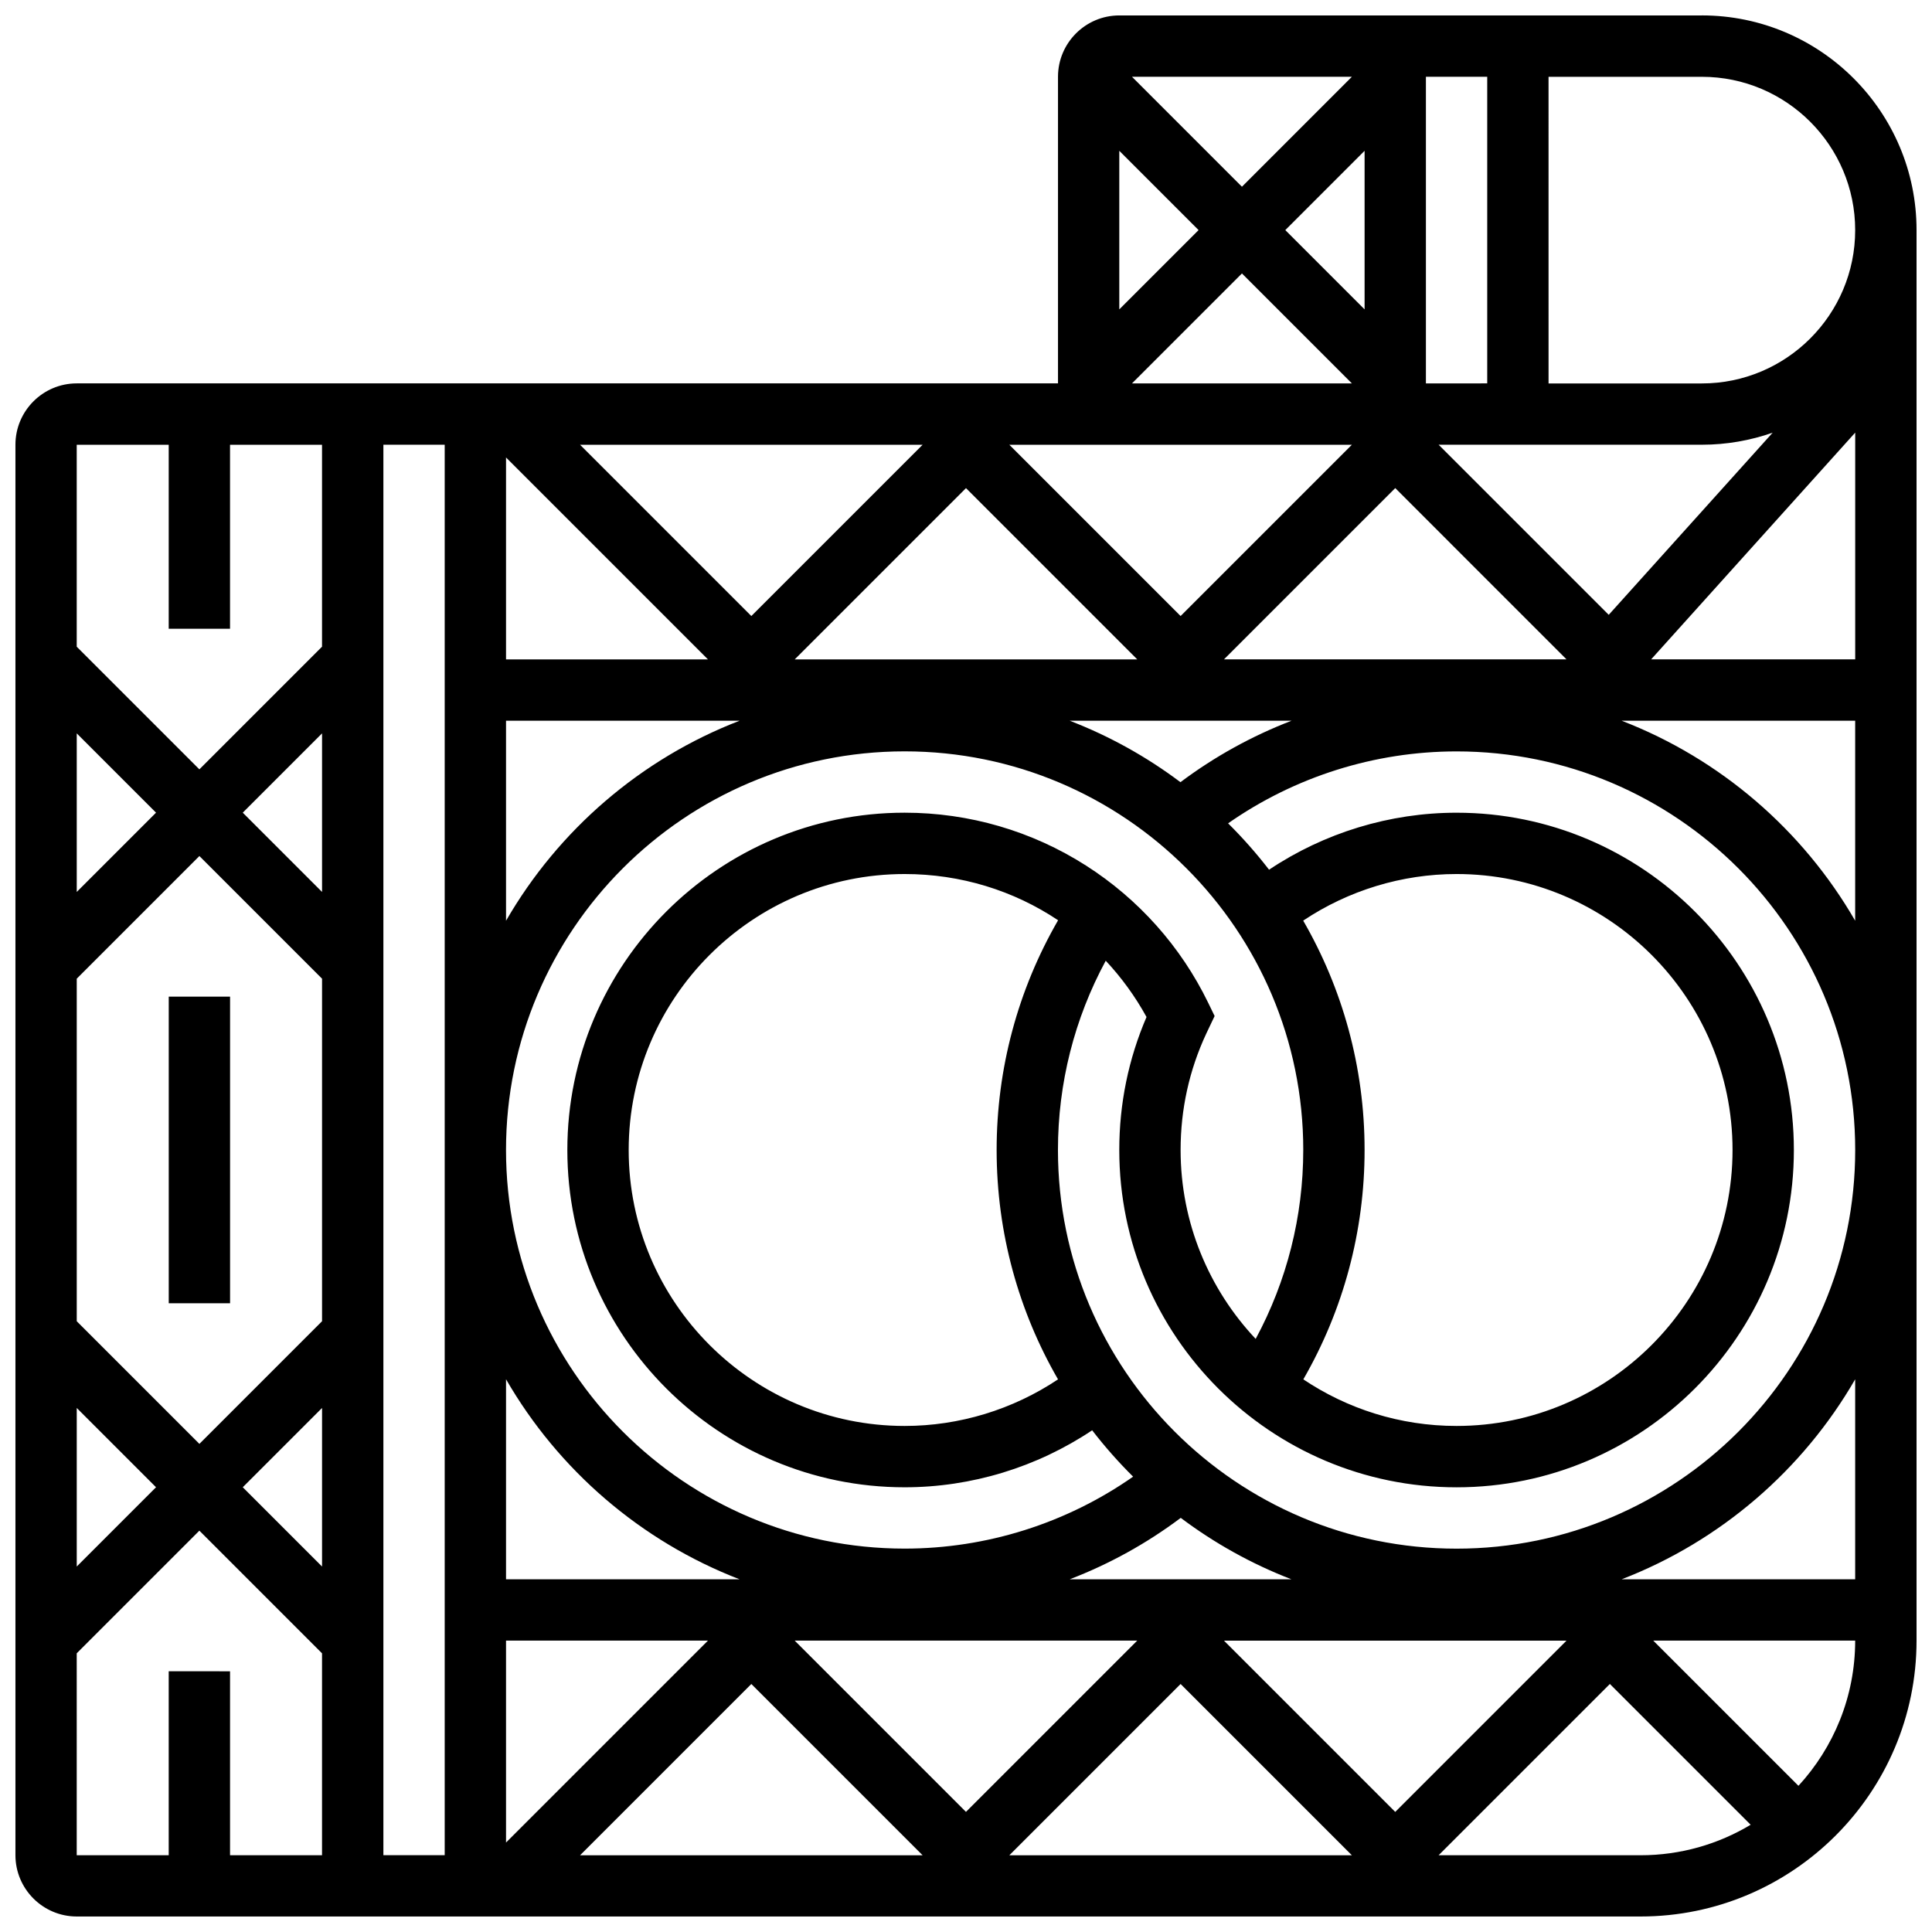 <?xml version="1.0" encoding="UTF-8"?>
<!-- Uploaded to: SVG Repo, www.svgrepo.com, Generator: SVG Repo Mixer Tools -->
<svg width="800px" height="800px" version="1.1" viewBox="144 144 512 512" xmlns="http://www.w3.org/2000/svg">
 <defs>
  <clipPath id="a">
   <path d="m148.09 148.09h503.81v503.81h-503.81z"/>
  </clipPath>
 </defs>
 <g clip-path="url(#a)">
  <path d="m595.02 148.09h-154.39c-8.961 0-16.25 7.293-16.25 16.25v81.258l-260.04 0.004c-8.961 0-16.25 7.293-16.25 16.25v373.79c0 8.961 7.293 16.25 16.25 16.25h414.43c40.324 0 73.133-32.809 73.133-73.133v-373.79c0-31.367-25.516-56.883-56.879-56.883zm40.629 170.64h-54.074l54.074-60.082zm-471.31 175.41v-90.777l32.504-32.504 32.504 32.504v90.777l-32.504 32.504zm21.012 43.996-21.012 21.012v-42.023zm-21.012-157.76v-42.023l21.012 21.012zm65.008 0-21.012-21.012 21.012-21.012zm0 136.75v42.023l-21.012-21.012zm16.254-255.27h16.25v373.79l-16.25 0.004zm276.28-16.25v-81.262h16.25v81.258zm-16.25-19.617-21.012-21.012 21.012-21.012zm-32.504-32.504-29.137-29.141h58.273zm-11.492 11.492-21.012 21.012v-42.023zm11.492 11.492 29.137 29.137h-58.273zm121.89 45.387c6.574 0 12.883-1.137 18.762-3.195l-43.449 48.273-45.082-45.078zm-35.871 56.883h-90.781l45.391-45.391zm-69.77 130.02c0 17.621-4.348 34.742-12.609 50.062-12.32-13.094-19.895-30.707-19.895-50.062 0-10.801 2.297-21.195 6.801-30.844l2.215-4.656-1.707-3.516c-7.223-14.871-18.422-27.445-32.379-36.363-14.344-9.16-30.965-14.008-48.062-14.008-49.285 0-89.387 40.098-89.387 89.387 0 49.285 40.098 89.387 89.387 89.387 17.727 0 35.066-5.324 49.695-15.105 3.344 4.336 6.969 8.441 10.852 12.289-17.66 12.352-38.832 19.066-60.547 19.066-58.25 0-105.64-47.387-105.64-105.64s47.387-105.64 105.64-105.64 105.64 47.387 105.64 105.64zm-0.016-60.785c11.969-7.996 26.145-12.348 40.648-12.348 40.324 0 73.133 32.809 73.133 73.133 0 40.324-32.809 73.133-73.133 73.133-15.016 0-28.988-4.555-40.613-12.348 10.633-18.438 16.234-39.293 16.234-60.785 0-22.121-5.926-42.883-16.27-60.785zm-64.953-0.098c-10.668 18.465-16.289 39.352-16.289 60.883 0 22.121 5.926 42.883 16.27 60.785-11.969 7.996-26.148 12.348-40.648 12.348-40.324 0-73.133-32.809-73.133-73.133 0-40.324 32.809-73.133 73.133-73.133 14.879 0 28.91 4.387 40.668 12.25zm20.977 190.9-45.391 45.391-45.391-45.391zm-167.28-16.25v-53.004c13.875 24.031 35.715 42.906 61.887 53.004zm53.516 16.25-53.516 53.516v-53.516zm-53.516-190.77v-53.004h61.887c-26.172 10.098-48.012 28.973-61.887 53.004zm0-69.258v-53.516l53.516 53.516zm76.5 0 45.391-45.391 45.391 45.391zm-11.492-11.492-45.391-45.391h90.781zm0 283.02 45.391 45.391h-90.781zm113.76 0 45.391 45.391h-90.781zm11.492-11.492h90.781l-45.391 45.391zm-40.891-16.25c10.473-4.023 20.391-9.492 29.438-16.285 8.914 6.703 18.777 12.207 29.344 16.285zm-3.106-113.77c0-17.66 4.363-34.812 12.664-50.164 4.148 4.434 7.793 9.422 10.809 14.914-4.793 11.145-7.219 22.988-7.219 35.25 0 49.285 40.098 89.387 89.387 89.387 49.285 0 89.387-40.098 89.387-89.387 0-49.285-40.098-89.387-89.387-89.387-17.727 0-35.066 5.324-49.695 15.105-3.344-4.336-6.969-8.441-10.852-12.289 17.66-12.348 38.832-19.066 60.547-19.066 58.25 0 105.64 47.387 105.64 105.64s-47.387 105.64-105.64 105.64-105.64-47.387-105.64-105.64zm32.465-97.48c-8.914-6.703-18.777-12.207-29.344-16.285h58.781c-10.473 4.027-20.387 9.496-29.438 16.285zm178.81-146.3c0 22.402-18.227 40.629-40.629 40.629h-40.629l-0.004-81.262h40.629c22.406 0 40.633 18.227 40.633 40.633zm-133.38 56.879-45.391 45.391-45.391-45.391zm-313.55 0v48.754h16.25v-48.754h24.379v53.516l-32.504 32.504-32.504-32.504v-53.516zm-24.379 320.28 32.504-32.504 32.504 32.504v53.516h-24.375v-48.754l-16.254-0.004v48.754l-24.379 0.004zm360.91 53.516 45.391-45.391 37.309 37.309c-8.539 5.125-18.52 8.082-29.184 8.082zm95.363-18.402-38.48-38.48h53.516c0 14.828-5.711 28.344-15.035 38.48zm15.035-54.73h-61.887c26.168-10.098 48.012-28.973 61.887-53.004zm-61.887-227.53h61.887v53.004c-13.879-24.031-35.719-42.906-61.887-53.004z"/>
 </g>
 <path d="m188.72 408.12h16.25v81.258h-16.25z"/>
</svg>